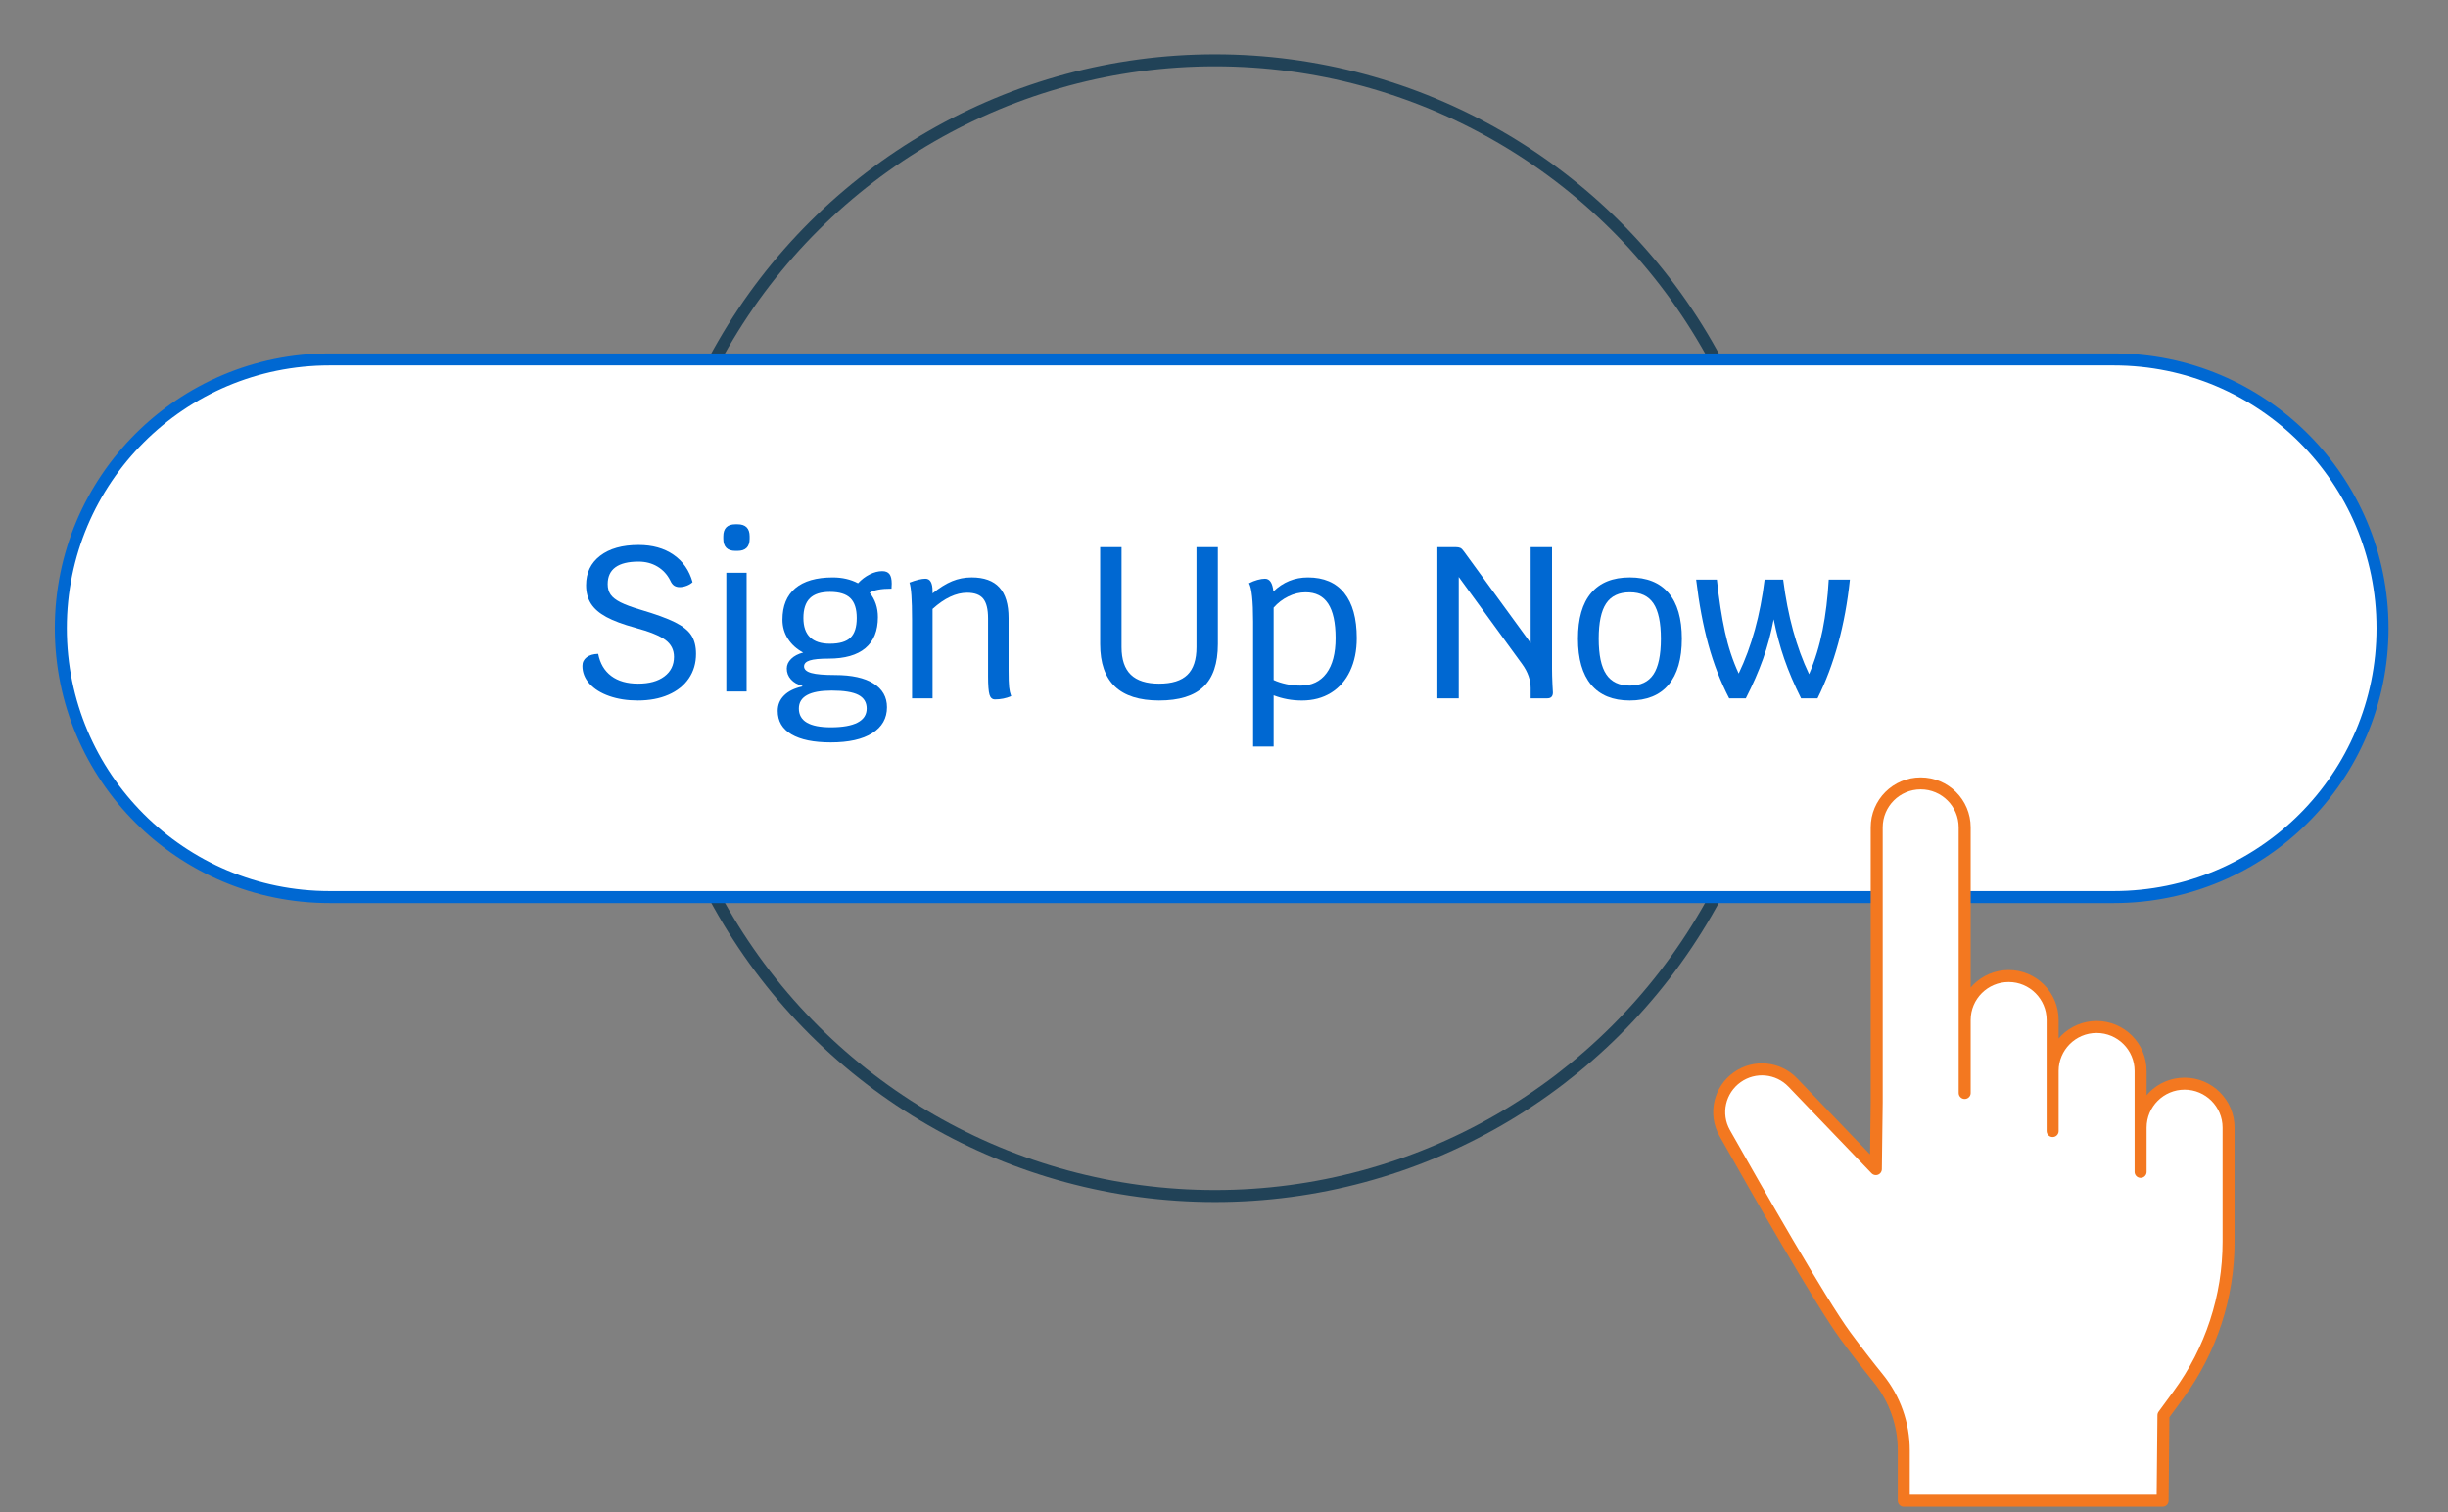 <?xml version="1.0" encoding="UTF-8" standalone="no"?>
<!DOCTYPE svg PUBLIC "-//W3C//DTD SVG 1.1//EN" "http://www.w3.org/Graphics/SVG/1.1/DTD/svg11.dtd">
<svg width="100%" height="100%" viewBox="0 0 272 168" version="1.1" xmlns="http://www.w3.org/2000/svg" xmlns:xlink="http://www.w3.org/1999/xlink" xml:space="preserve" xmlns:serif="http://www.serif.com/" style="fill-rule:evenodd;clip-rule:evenodd;stroke-linecap:round;stroke-miterlimit:10;">
    <rect x="0" y="0" width="272" height="168" fill="#808080" stroke="none"/>
    <g transform="matrix(0,-1.333,-1.333,0,135.003,6.7)">
        <circle cx="-47.33" cy="0" r="47.33" style="fill:none;stroke:rgb(33,66,87);stroke-width:1px;"/>
    </g>
    <g transform="matrix(1.333,0,0,1.333,234.857,39.933)">
        <path d="M0,44.811L-148.713,44.811C-161.087,44.811 -171.118,34.78 -171.118,22.405C-171.118,10.031 -161.087,0 -148.713,0L0,0C12.374,0 22.406,10.031 22.406,22.405C22.406,34.78 12.374,44.811 0,44.811Z" style="fill:white;fill-rule:nonzero;stroke:rgb(0,104,210);stroke-width:1px;stroke-linecap:butt;"/>
    </g>
    <g transform="matrix(1.333,0,0,1.333,67.701,61.042)">
        <path d="M0,12.222C-0.702,11.976 -1.251,11.634 -1.647,11.196C-2.043,10.758 -2.241,10.263 -2.241,9.711C-2.241,9.411 -2.124,9.171 -1.89,8.991C-1.656,8.811 -1.335,8.715 -0.927,8.703C-0.771,9.507 -0.408,10.122 0.162,10.548C0.732,10.974 1.479,11.187 2.403,11.187C3.327,11.187 4.056,10.986 4.59,10.584C5.124,10.182 5.391,9.639 5.391,8.955C5.391,8.367 5.151,7.896 4.671,7.542C4.191,7.188 3.351,6.849 2.151,6.525C1.143,6.249 0.345,5.952 -0.243,5.634C-0.831,5.316 -1.26,4.944 -1.53,4.518C-1.8,4.092 -1.935,3.579 -1.935,2.979C-1.935,1.947 -1.545,1.131 -0.765,0.531C0.015,-0.069 1.083,-0.369 2.439,-0.369C3.591,-0.369 4.56,-0.099 5.346,0.441C6.132,0.981 6.663,1.743 6.939,2.727C6.819,2.847 6.657,2.946 6.453,3.024C6.249,3.102 6.051,3.141 5.859,3.141C5.679,3.141 5.526,3.099 5.4,3.015C5.274,2.931 5.169,2.793 5.085,2.601C4.833,2.097 4.476,1.707 4.014,1.431C3.552,1.155 3.027,1.017 2.439,1.017C1.587,1.017 0.945,1.173 0.513,1.485C0.081,1.797 -0.135,2.265 -0.135,2.889C-0.135,3.237 -0.054,3.528 0.108,3.762C0.27,3.996 0.546,4.212 0.936,4.41C1.326,4.608 1.887,4.815 2.619,5.031C3.879,5.403 4.833,5.751 5.481,6.075C6.129,6.399 6.582,6.762 6.84,7.164C7.098,7.566 7.227,8.079 7.227,8.703C7.227,9.483 7.026,10.167 6.624,10.755C6.222,11.343 5.655,11.796 4.923,12.114C4.191,12.432 3.339,12.591 2.367,12.591C1.491,12.591 0.702,12.468 0,12.222" style="fill:rgb(0,104,210);fill-rule:nonzero;"/>
    </g>
    <g transform="matrix(1.333,0,0,1.333,-289.174,-2984.06)">
        <path d="M277.476,2286.34L279.168,2286.34L279.168,2296.24L277.476,2296.24L277.476,2286.34ZM277.224,2283.51L277.224,2283.31C277.224,2282.64 277.559,2282.3 278.232,2282.3L278.412,2282.3C279.084,2282.3 279.42,2282.64 279.42,2283.31L279.42,2283.51C279.42,2284.18 279.084,2284.52 278.412,2284.52L278.232,2284.52C277.559,2284.52 277.224,2284.18 277.224,2283.51" style="fill:rgb(0,104,210);fill-rule:nonzero;"/>
    </g>
    <g transform="matrix(1.333,0,0,1.333,94.497,75.094)">
        <path d="M0,-3.186C0.348,-3.522 0.522,-4.068 0.522,-4.824C0.522,-5.58 0.345,-6.132 -0.009,-6.48C-0.363,-6.828 -0.93,-7.002 -1.71,-7.002C-2.466,-7.002 -3.024,-6.825 -3.384,-6.471C-3.744,-6.117 -3.924,-5.568 -3.924,-4.824C-3.924,-3.395 -3.186,-2.682 -1.71,-2.682C-0.918,-2.682 -0.348,-2.85 0,-3.186M-4.302,2.718C-4.302,3.762 -3.414,4.284 -1.638,4.284C-0.654,4.284 0.09,4.152 0.594,3.888C1.098,3.624 1.35,3.234 1.35,2.718C1.35,2.202 1.119,1.824 0.657,1.584C0.195,1.344 -0.546,1.224 -1.566,1.224C-3.39,1.224 -4.302,1.722 -4.302,2.718M3.249,-8.487C3.375,-8.325 3.438,-8.058 3.438,-7.686C3.438,-7.506 3.432,-7.368 3.42,-7.272C2.556,-7.272 1.95,-7.158 1.602,-6.93C2.058,-6.366 2.286,-5.688 2.286,-4.896C2.286,-3.756 1.938,-2.895 1.242,-2.313C0.546,-1.731 -0.474,-1.44 -1.818,-1.44C-2.55,-1.44 -3.075,-1.389 -3.393,-1.287C-3.711,-1.185 -3.87,-1.019 -3.87,-0.792C-3.87,-0.54 -3.669,-0.357 -3.267,-0.243C-2.865,-0.129 -2.202,-0.072 -1.278,-0.072C0.102,-0.072 1.167,0.162 1.917,0.63C2.667,1.098 3.042,1.758 3.042,2.61C3.042,3.534 2.634,4.254 1.818,4.77C1.002,5.286 -0.15,5.544 -1.638,5.544C-3.066,5.544 -4.161,5.319 -4.923,4.869C-5.685,4.419 -6.066,3.768 -6.066,2.916C-6.066,2.412 -5.889,1.983 -5.535,1.629C-5.181,1.275 -4.674,1.026 -4.014,0.882L-4.014,0.828C-4.41,0.732 -4.725,0.555 -4.959,0.297C-5.193,0.039 -5.31,-0.264 -5.31,-0.612C-5.31,-0.912 -5.187,-1.182 -4.941,-1.422C-4.695,-1.662 -4.362,-1.836 -3.942,-1.944C-4.482,-2.232 -4.905,-2.613 -5.211,-3.087C-5.517,-3.561 -5.67,-4.092 -5.67,-4.68C-5.67,-5.832 -5.313,-6.707 -4.599,-7.308C-3.885,-7.908 -2.844,-8.208 -1.476,-8.208C-0.684,-8.208 0.018,-8.046 0.63,-7.722C0.918,-8.034 1.242,-8.28 1.602,-8.46C1.962,-8.64 2.31,-8.73 2.646,-8.73C2.922,-8.73 3.123,-8.649 3.249,-8.487" style="fill:rgb(0,104,210);fill-rule:nonzero;"/>
    </g>
    <g transform="matrix(1.333,0,0,1.333,112.124,65.518)">
        <path d="M0,8.118C0.03,8.394 0.087,8.646 0.171,8.874C-0.261,9.054 -0.711,9.144 -1.179,9.144C-1.407,9.144 -1.56,9.009 -1.638,8.739C-1.716,8.469 -1.755,7.962 -1.755,7.218L-1.755,2.394C-1.755,1.626 -1.89,1.077 -2.16,0.747C-2.43,0.417 -2.877,0.252 -3.501,0.252C-4.425,0.252 -5.385,0.702 -6.381,1.602L-6.381,9.054L-8.091,9.054L-8.091,2.484C-8.091,0.828 -8.163,-0.198 -8.307,-0.594C-7.743,-0.81 -7.299,-0.918 -6.975,-0.918C-6.579,-0.918 -6.381,-0.57 -6.381,0.126L-6.381,0.306C-5.805,-0.162 -5.262,-0.501 -4.752,-0.711C-4.242,-0.921 -3.699,-1.026 -3.123,-1.026C-2.091,-1.026 -1.32,-0.747 -0.81,-0.189C-0.3,0.369 -0.045,1.218 -0.045,2.358L-0.045,6.696C-0.045,7.368 -0.03,7.842 0,8.118" style="fill:rgb(0,104,210);fill-rule:nonzero;"/>
    </g>
    <g transform="matrix(1.333,0,0,1.333,123.872,62.35)">
        <path d="M0,10.44C-0.816,9.66 -1.224,8.484 -1.224,6.912L-1.224,-1.17L0.558,-1.17L0.558,7.164C0.558,8.196 0.816,8.961 1.332,9.459C1.848,9.957 2.634,10.206 3.69,10.206C4.758,10.206 5.544,9.961 6.048,9.468C6.552,8.976 6.804,8.208 6.804,7.164L6.804,-1.17L8.586,-1.17L8.586,6.912C8.586,8.521 8.187,9.705 7.389,10.467C6.591,11.23 5.358,11.61 3.69,11.61C2.046,11.61 0.816,11.22 0,10.44" style="fill:rgb(0,104,210);fill-rule:nonzero;"/>
    </g>
    <g transform="matrix(1.333,0,0,1.333,147.38,72.286)">
        <path d="M0,1.89C0.51,1.206 0.765,0.228 0.765,-1.044C0.765,-2.328 0.558,-3.285 0.144,-3.915C-0.27,-4.545 -0.897,-4.86 -1.737,-4.86C-2.229,-4.86 -2.709,-4.746 -3.177,-4.518C-3.645,-4.29 -4.053,-3.978 -4.401,-3.582L-4.401,2.448C-4.089,2.592 -3.738,2.706 -3.348,2.79C-2.958,2.874 -2.565,2.916 -2.169,2.916C-1.233,2.916 -0.51,2.574 0,1.89M1.485,-4.806C2.181,-3.942 2.529,-2.688 2.529,-1.044C2.529,0 2.343,0.915 1.971,1.701C1.599,2.487 1.068,3.093 0.378,3.519C-0.312,3.945 -1.119,4.158 -2.043,4.158C-2.871,4.158 -3.657,4.014 -4.401,3.726L-4.401,7.992L-6.111,7.992L-6.111,-2.412C-6.111,-4.152 -6.225,-5.22 -6.453,-5.616C-6.225,-5.736 -5.991,-5.829 -5.751,-5.895C-5.511,-5.961 -5.301,-5.994 -5.121,-5.994C-4.725,-5.994 -4.491,-5.64 -4.419,-4.932C-3.615,-5.712 -2.655,-6.102 -1.539,-6.102C-0.219,-6.102 0.789,-5.67 1.485,-4.806" style="fill:rgb(0,104,210);fill-rule:nonzero;"/>
    </g>
    <g transform="matrix(1.333,0,0,1.333,172.496,62.326)">
        <path d="M0,10.296C0.024,10.632 0.036,10.854 0.036,10.962C0.036,11.286 -0.12,11.448 -0.432,11.448L-1.818,11.448L-1.818,10.602C-1.818,9.918 -2.052,9.252 -2.52,8.604L-7.812,1.332L-7.812,11.448L-9.594,11.448L-9.594,-1.152L-8.064,-1.152C-7.908,-1.152 -7.782,-1.131 -7.686,-1.089C-7.59,-1.047 -7.488,-0.948 -7.38,-0.792L-1.818,6.84L-1.818,-1.152L-0.036,-1.152L-0.036,8.982C-0.036,9.354 -0.024,9.792 0,10.296" style="fill:rgb(0,104,210);fill-rule:nonzero;"/>
    </g>
    <g transform="matrix(1.333,0,0,1.333,183.716,67.054)">
        <path d="M0,5.904C0.414,5.28 0.621,4.29 0.621,2.934C0.621,1.59 0.414,0.609 0,-0.009C-0.414,-0.627 -1.071,-0.936 -1.971,-0.936C-2.871,-0.936 -3.528,-0.627 -3.942,-0.009C-4.356,0.609 -4.563,1.59 -4.563,2.934C-4.563,4.29 -4.353,5.28 -3.933,5.904C-3.513,6.528 -2.859,6.84 -1.971,6.84C-1.071,6.84 -0.414,6.528 0,5.904M-5.193,6.768C-5.925,5.892 -6.291,4.614 -6.291,2.934C-6.291,1.254 -5.925,-0.018 -5.193,-0.882C-4.461,-1.746 -3.387,-2.178 -1.971,-2.178C-0.555,-2.178 0.522,-1.746 1.26,-0.882C1.998,-0.018 2.367,1.254 2.367,2.934C2.367,4.614 1.998,5.892 1.26,6.768C0.522,7.644 -0.555,8.082 -1.971,8.082C-3.387,8.082 -4.461,7.644 -5.193,6.768" style="fill:rgb(0,104,210);fill-rule:nonzero;"/>
    </g>
    <g transform="matrix(1.333,0,0,1.333,205.544,77.59)">
        <path d="M0,-9.9C-0.396,-6.132 -1.296,-2.832 -2.7,0L-4.068,0C-4.644,-1.152 -5.112,-2.25 -5.472,-3.294C-5.832,-4.338 -6.126,-5.436 -6.354,-6.588C-6.57,-5.436 -6.864,-4.338 -7.236,-3.294C-7.608,-2.25 -8.088,-1.152 -8.676,0L-10.062,0C-10.782,-1.392 -11.361,-2.886 -11.799,-4.482C-12.237,-6.078 -12.576,-7.884 -12.816,-9.9L-11.088,-9.9C-10.908,-8.232 -10.683,-6.777 -10.413,-5.535C-10.143,-4.293 -9.762,-3.138 -9.27,-2.07C-8.19,-4.326 -7.47,-6.936 -7.11,-9.9L-5.562,-9.9C-5.178,-6.864 -4.458,-4.236 -3.402,-2.016C-2.91,-3.168 -2.535,-4.392 -2.277,-5.688C-2.019,-6.984 -1.848,-8.388 -1.764,-9.9L0,-9.9Z" style="fill:rgb(0,104,210);fill-rule:nonzero;"/>
    </g>
    <g transform="matrix(1.333,0,0,1.333,218.296,132.333)">
        <path d="M0,-8.178L0,-14.259C0,-16.284 1.641,-17.925 3.666,-17.925C5.691,-17.925 7.332,-16.284 7.332,-14.259L7.332,-5.005L7.332,-10.011C7.332,-12.036 8.974,-13.677 10.998,-13.677C13.023,-13.677 14.665,-12.036 14.665,-10.011L14.665,-1.604L14.665,-5.288C14.665,-7.312 16.306,-8.954 18.331,-8.954C20.355,-8.954 21.997,-7.312 21.997,-5.288L21.997,4.218C21.997,8.806 20.533,13.275 17.818,16.975L16.568,18.679L16.498,25.804L-5.076,25.804L-5.076,21.613C-5.076,19.425 -5.826,17.306 -7.203,15.605C-7.976,14.65 -8.914,13.451 -9.941,12.056C-11.967,9.303 -17.323,-0.087 -20.002,-4.838C-20.899,-6.43 -20.444,-8.438 -18.951,-9.492C-17.513,-10.508 -15.547,-10.32 -14.328,-9.049L-7.403,-1.833L-7.332,-7.403L-7.332,-30.316C-7.332,-32.341 -5.691,-33.982 -3.666,-33.982C-1.641,-33.982 0,-32.341 0,-30.316L0,-8.178Z" style="fill:white;fill-rule:nonzero;stroke:rgb(243,120,32);stroke-width:1px;stroke-linejoin:round;"/>
    </g>
</svg>

